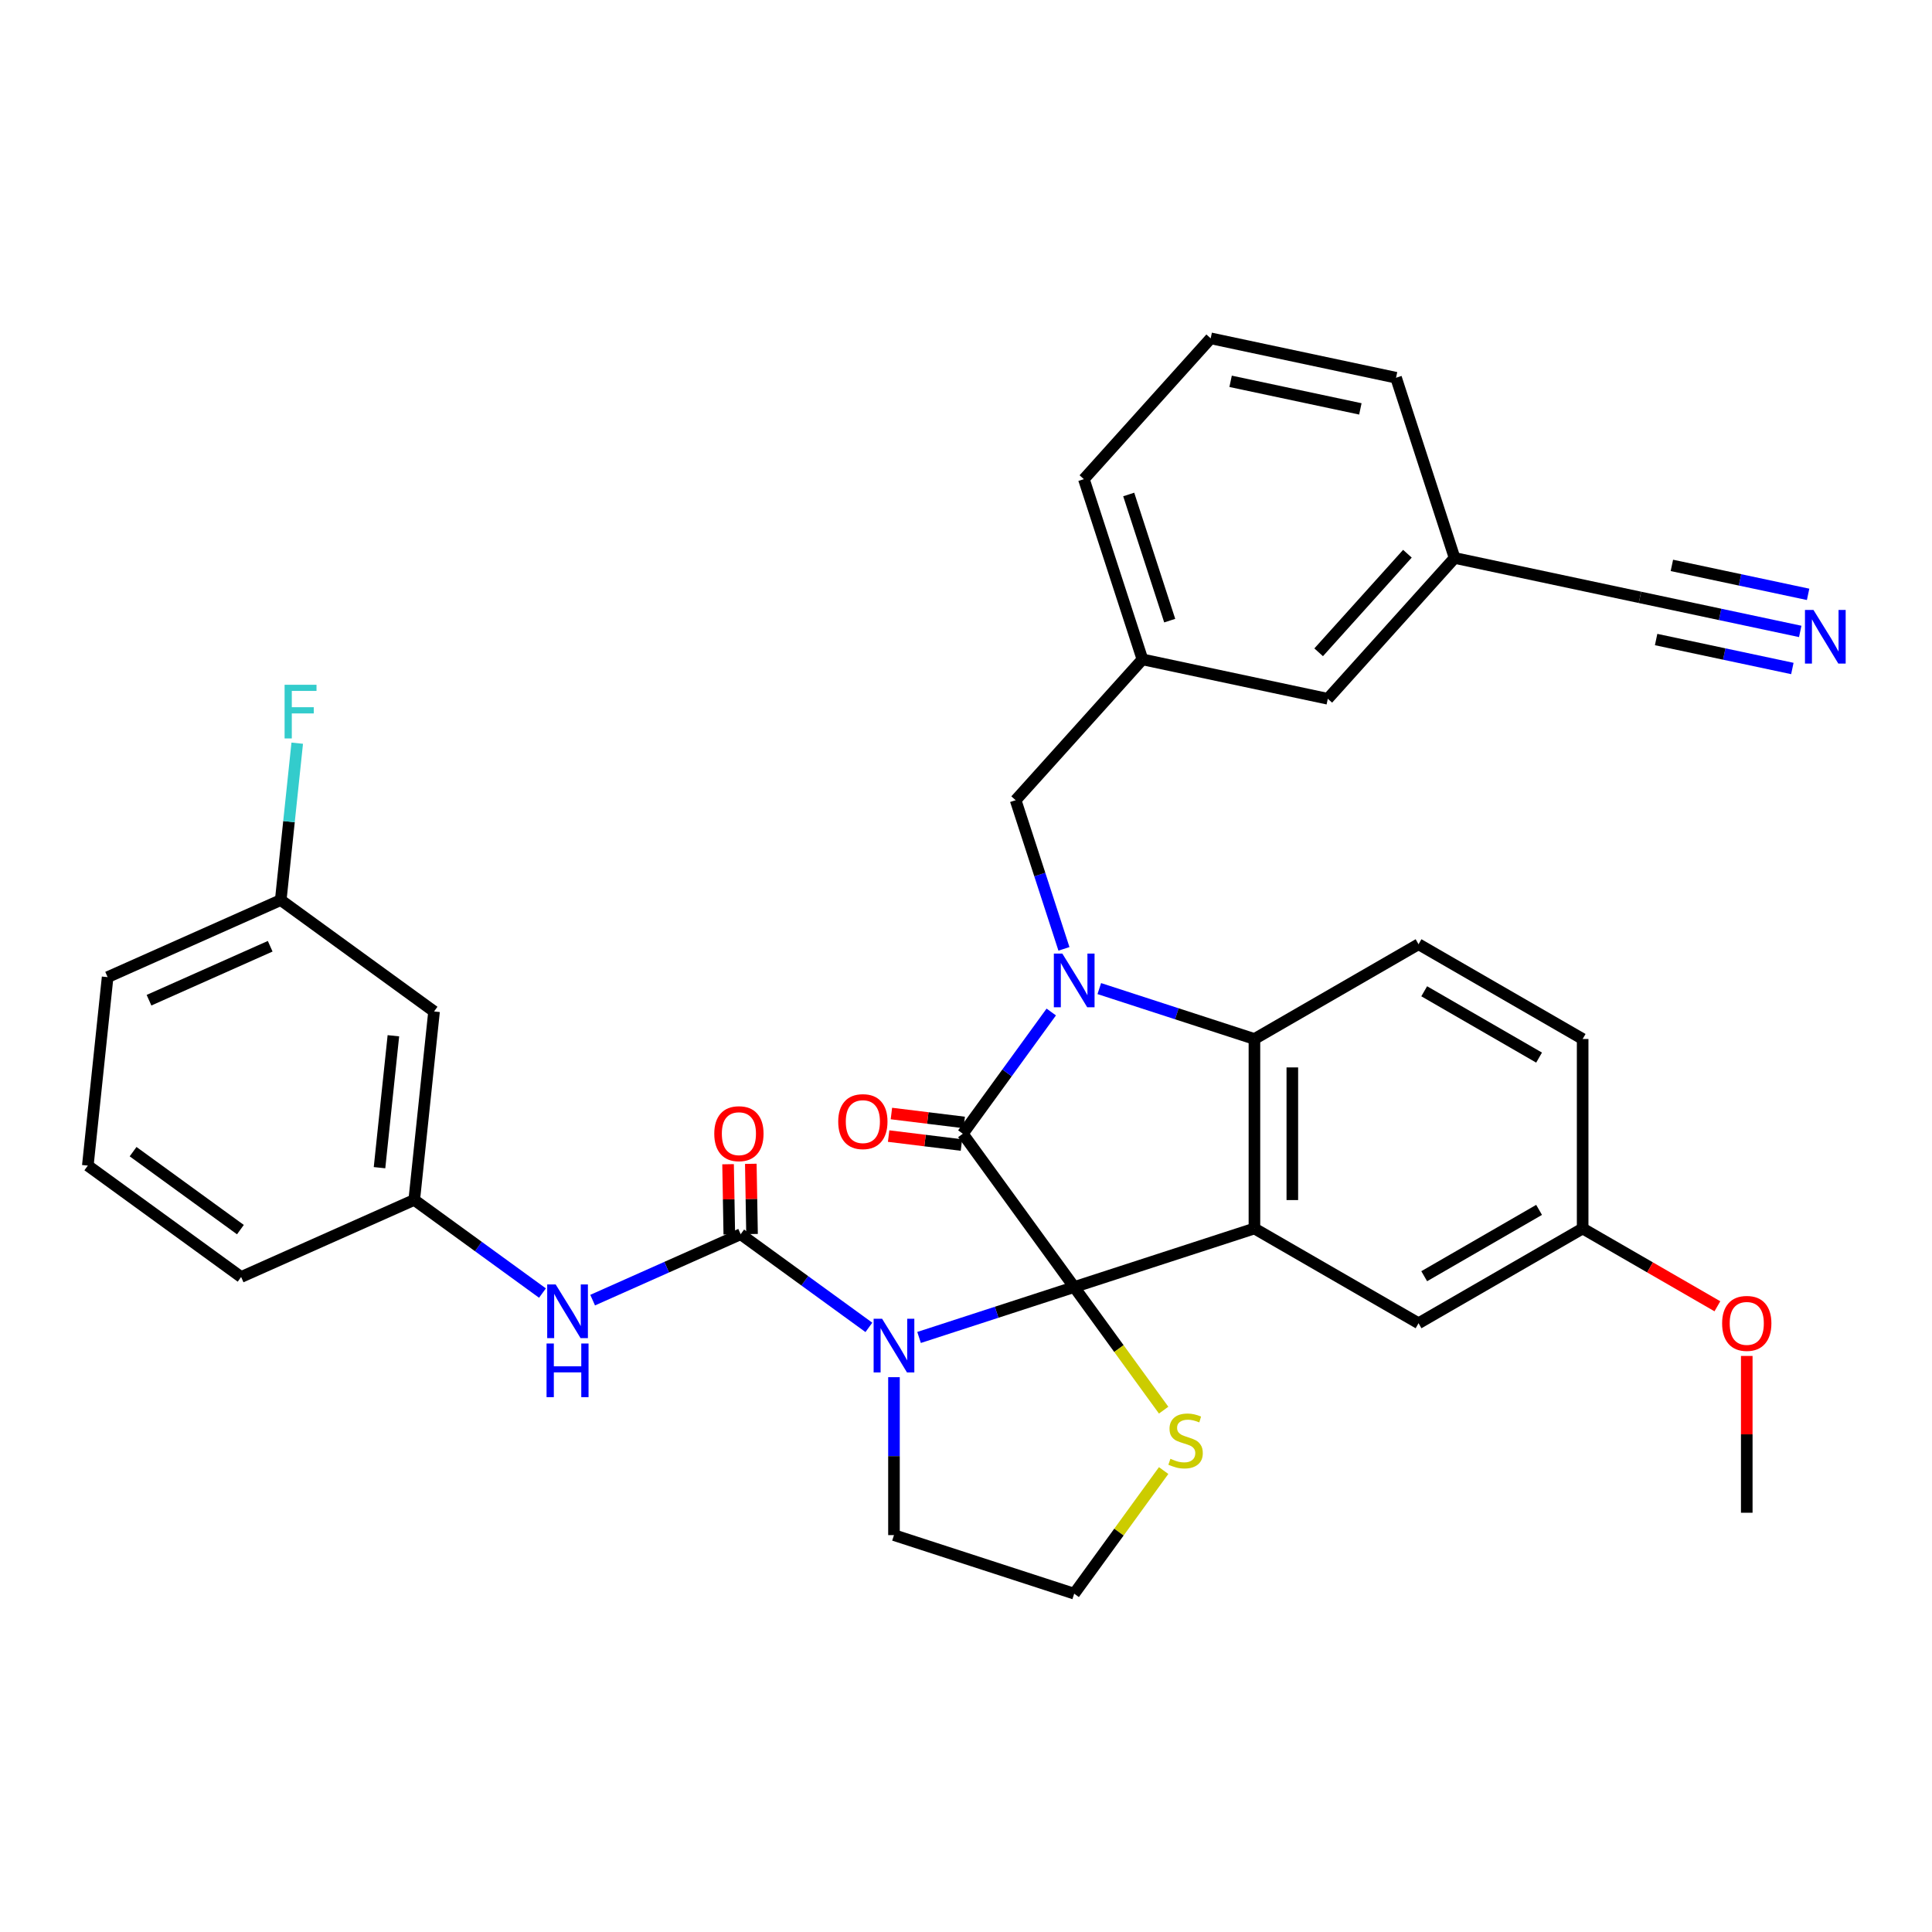 <?xml version='1.0' encoding='iso-8859-1'?>
<svg version='1.1' baseProfile='full'
              xmlns='http://www.w3.org/2000/svg'
                      xmlns:rdkit='http://www.rdkit.org/xml'
                      xmlns:xlink='http://www.w3.org/1999/xlink'
                  xml:space='preserve'
width='1000px' height='1000px' viewBox='0 0 1000 1000'>
<!-- END OF HEADER -->
<rect style='opacity:1.0;fill:#FFFFFF;stroke:none' width='1000' height='1000' x='0' y='0'> </rect>
<path class='bond-0' d='M 556.005,666.175 L 498.353,586.823' style='fill:none;fill-rule:evenodd;stroke:#000000;stroke-width:6px;stroke-linecap:butt;stroke-linejoin:miter;stroke-opacity:1' />
<path class='bond-1' d='M 556.005,666.175 L 515.857,679.221' style='fill:none;fill-rule:evenodd;stroke:#000000;stroke-width:6px;stroke-linecap:butt;stroke-linejoin:miter;stroke-opacity:1' />
<path class='bond-1' d='M 515.857,679.221 L 475.708,692.266' style='fill:none;fill-rule:evenodd;stroke:#0000FF;stroke-width:6px;stroke-linecap:butt;stroke-linejoin:miter;stroke-opacity:1' />
<path class='bond-3' d='M 556.005,666.175 L 649.29,635.866' style='fill:none;fill-rule:evenodd;stroke:#000000;stroke-width:6px;stroke-linecap:butt;stroke-linejoin:miter;stroke-opacity:1' />
<path class='bond-6' d='M 556.005,666.175 L 579.153,698.035' style='fill:none;fill-rule:evenodd;stroke:#000000;stroke-width:6px;stroke-linecap:butt;stroke-linejoin:miter;stroke-opacity:1' />
<path class='bond-6' d='M 579.153,698.035 L 602.3,729.894' style='fill:none;fill-rule:evenodd;stroke:#CCCC00;stroke-width:6px;stroke-linecap:butt;stroke-linejoin:miter;stroke-opacity:1' />
<path class='bond-2' d='M 498.353,586.823 L 521.243,555.317' style='fill:none;fill-rule:evenodd;stroke:#000000;stroke-width:6px;stroke-linecap:butt;stroke-linejoin:miter;stroke-opacity:1' />
<path class='bond-2' d='M 521.243,555.317 L 544.133,523.812' style='fill:none;fill-rule:evenodd;stroke:#0000FF;stroke-width:6px;stroke-linecap:butt;stroke-linejoin:miter;stroke-opacity:1' />
<path class='bond-12' d='M 499.07,580.982 L 480.228,578.668' style='fill:none;fill-rule:evenodd;stroke:#000000;stroke-width:6px;stroke-linecap:butt;stroke-linejoin:miter;stroke-opacity:1' />
<path class='bond-12' d='M 480.228,578.668 L 461.387,576.354' style='fill:none;fill-rule:evenodd;stroke:#FF0000;stroke-width:6px;stroke-linecap:butt;stroke-linejoin:miter;stroke-opacity:1' />
<path class='bond-12' d='M 497.635,592.664 L 478.794,590.35' style='fill:none;fill-rule:evenodd;stroke:#000000;stroke-width:6px;stroke-linecap:butt;stroke-linejoin:miter;stroke-opacity:1' />
<path class='bond-12' d='M 478.794,590.35 L 459.952,588.036' style='fill:none;fill-rule:evenodd;stroke:#FF0000;stroke-width:6px;stroke-linecap:butt;stroke-linejoin:miter;stroke-opacity:1' />
<path class='bond-4' d='M 449.735,687.05 L 416.552,662.941' style='fill:none;fill-rule:evenodd;stroke:#0000FF;stroke-width:6px;stroke-linecap:butt;stroke-linejoin:miter;stroke-opacity:1' />
<path class='bond-4' d='M 416.552,662.941 L 383.369,638.832' style='fill:none;fill-rule:evenodd;stroke:#000000;stroke-width:6px;stroke-linecap:butt;stroke-linejoin:miter;stroke-opacity:1' />
<path class='bond-18' d='M 462.721,712.826 L 462.721,753.698' style='fill:none;fill-rule:evenodd;stroke:#0000FF;stroke-width:6px;stroke-linecap:butt;stroke-linejoin:miter;stroke-opacity:1' />
<path class='bond-18' d='M 462.721,753.698 L 462.721,794.57' style='fill:none;fill-rule:evenodd;stroke:#000000;stroke-width:6px;stroke-linecap:butt;stroke-linejoin:miter;stroke-opacity:1' />
<path class='bond-8' d='M 550.696,491.13 L 538.196,452.658' style='fill:none;fill-rule:evenodd;stroke:#0000FF;stroke-width:6px;stroke-linecap:butt;stroke-linejoin:miter;stroke-opacity:1' />
<path class='bond-8' d='M 538.196,452.658 L 525.696,414.187' style='fill:none;fill-rule:evenodd;stroke:#000000;stroke-width:6px;stroke-linecap:butt;stroke-linejoin:miter;stroke-opacity:1' />
<path class='bond-35' d='M 568.992,511.69 L 609.141,524.736' style='fill:none;fill-rule:evenodd;stroke:#0000FF;stroke-width:6px;stroke-linecap:butt;stroke-linejoin:miter;stroke-opacity:1' />
<path class='bond-35' d='M 609.141,524.736 L 649.29,537.781' style='fill:none;fill-rule:evenodd;stroke:#000000;stroke-width:6px;stroke-linecap:butt;stroke-linejoin:miter;stroke-opacity:1' />
<path class='bond-5' d='M 649.29,635.866 L 649.29,537.781' style='fill:none;fill-rule:evenodd;stroke:#000000;stroke-width:6px;stroke-linecap:butt;stroke-linejoin:miter;stroke-opacity:1' />
<path class='bond-5' d='M 668.907,621.153 L 668.907,552.493' style='fill:none;fill-rule:evenodd;stroke:#000000;stroke-width:6px;stroke-linecap:butt;stroke-linejoin:miter;stroke-opacity:1' />
<path class='bond-10' d='M 649.29,635.866 L 734.234,684.908' style='fill:none;fill-rule:evenodd;stroke:#000000;stroke-width:6px;stroke-linecap:butt;stroke-linejoin:miter;stroke-opacity:1' />
<path class='bond-7' d='M 383.369,638.832 L 345.06,655.889' style='fill:none;fill-rule:evenodd;stroke:#000000;stroke-width:6px;stroke-linecap:butt;stroke-linejoin:miter;stroke-opacity:1' />
<path class='bond-7' d='M 345.06,655.889 L 306.75,672.945' style='fill:none;fill-rule:evenodd;stroke:#0000FF;stroke-width:6px;stroke-linecap:butt;stroke-linejoin:miter;stroke-opacity:1' />
<path class='bond-14' d='M 389.253,638.73 L 388.936,620.561' style='fill:none;fill-rule:evenodd;stroke:#000000;stroke-width:6px;stroke-linecap:butt;stroke-linejoin:miter;stroke-opacity:1' />
<path class='bond-14' d='M 388.936,620.561 L 388.618,602.392' style='fill:none;fill-rule:evenodd;stroke:#FF0000;stroke-width:6px;stroke-linecap:butt;stroke-linejoin:miter;stroke-opacity:1' />
<path class='bond-14' d='M 377.485,638.935 L 377.167,620.766' style='fill:none;fill-rule:evenodd;stroke:#000000;stroke-width:6px;stroke-linecap:butt;stroke-linejoin:miter;stroke-opacity:1' />
<path class='bond-14' d='M 377.167,620.766 L 376.85,602.598' style='fill:none;fill-rule:evenodd;stroke:#FF0000;stroke-width:6px;stroke-linecap:butt;stroke-linejoin:miter;stroke-opacity:1' />
<path class='bond-11' d='M 649.29,537.781 L 734.234,488.738' style='fill:none;fill-rule:evenodd;stroke:#000000;stroke-width:6px;stroke-linecap:butt;stroke-linejoin:miter;stroke-opacity:1' />
<path class='bond-24' d='M 602.3,761.161 L 579.153,793.02' style='fill:none;fill-rule:evenodd;stroke:#CCCC00;stroke-width:6px;stroke-linecap:butt;stroke-linejoin:miter;stroke-opacity:1' />
<path class='bond-24' d='M 579.153,793.02 L 556.005,824.88' style='fill:none;fill-rule:evenodd;stroke:#000000;stroke-width:6px;stroke-linecap:butt;stroke-linejoin:miter;stroke-opacity:1' />
<path class='bond-15' d='M 280.778,669.292 L 247.595,645.183' style='fill:none;fill-rule:evenodd;stroke:#0000FF;stroke-width:6px;stroke-linecap:butt;stroke-linejoin:miter;stroke-opacity:1' />
<path class='bond-15' d='M 247.595,645.183 L 214.412,621.074' style='fill:none;fill-rule:evenodd;stroke:#000000;stroke-width:6px;stroke-linecap:butt;stroke-linejoin:miter;stroke-opacity:1' />
<path class='bond-17' d='M 525.696,414.187 L 591.327,341.295' style='fill:none;fill-rule:evenodd;stroke:#000000;stroke-width:6px;stroke-linecap:butt;stroke-linejoin:miter;stroke-opacity:1' />
<path class='bond-9' d='M 931.797,326.823 L 890.319,318.006' style='fill:none;fill-rule:evenodd;stroke:#0000FF;stroke-width:6px;stroke-linecap:butt;stroke-linejoin:miter;stroke-opacity:1' />
<path class='bond-9' d='M 890.319,318.006 L 848.842,309.19' style='fill:none;fill-rule:evenodd;stroke:#000000;stroke-width:6px;stroke-linecap:butt;stroke-linejoin:miter;stroke-opacity:1' />
<path class='bond-9' d='M 935.875,307.635 L 900.619,300.141' style='fill:none;fill-rule:evenodd;stroke:#0000FF;stroke-width:6px;stroke-linecap:butt;stroke-linejoin:miter;stroke-opacity:1' />
<path class='bond-9' d='M 900.619,300.141 L 865.363,292.647' style='fill:none;fill-rule:evenodd;stroke:#000000;stroke-width:6px;stroke-linecap:butt;stroke-linejoin:miter;stroke-opacity:1' />
<path class='bond-9' d='M 927.718,346.011 L 892.462,338.517' style='fill:none;fill-rule:evenodd;stroke:#0000FF;stroke-width:6px;stroke-linecap:butt;stroke-linejoin:miter;stroke-opacity:1' />
<path class='bond-9' d='M 892.462,338.517 L 857.206,331.023' style='fill:none;fill-rule:evenodd;stroke:#000000;stroke-width:6px;stroke-linecap:butt;stroke-linejoin:miter;stroke-opacity:1' />
<path class='bond-20' d='M 734.234,684.908 L 819.178,635.866' style='fill:none;fill-rule:evenodd;stroke:#000000;stroke-width:6px;stroke-linecap:butt;stroke-linejoin:miter;stroke-opacity:1' />
<path class='bond-20' d='M 737.167,660.563 L 796.627,626.233' style='fill:none;fill-rule:evenodd;stroke:#000000;stroke-width:6px;stroke-linecap:butt;stroke-linejoin:miter;stroke-opacity:1' />
<path class='bond-23' d='M 734.234,488.738 L 819.178,537.781' style='fill:none;fill-rule:evenodd;stroke:#000000;stroke-width:6px;stroke-linecap:butt;stroke-linejoin:miter;stroke-opacity:1' />
<path class='bond-23' d='M 737.167,513.083 L 796.627,547.413' style='fill:none;fill-rule:evenodd;stroke:#000000;stroke-width:6px;stroke-linecap:butt;stroke-linejoin:miter;stroke-opacity:1' />
<path class='bond-13' d='M 848.842,309.19 L 752.9,288.797' style='fill:none;fill-rule:evenodd;stroke:#000000;stroke-width:6px;stroke-linecap:butt;stroke-linejoin:miter;stroke-opacity:1' />
<path class='bond-16' d='M 214.412,621.074 L 224.664,523.527' style='fill:none;fill-rule:evenodd;stroke:#000000;stroke-width:6px;stroke-linecap:butt;stroke-linejoin:miter;stroke-opacity:1' />
<path class='bond-16' d='M 196.44,604.392 L 203.617,536.108' style='fill:none;fill-rule:evenodd;stroke:#000000;stroke-width:6px;stroke-linecap:butt;stroke-linejoin:miter;stroke-opacity:1' />
<path class='bond-29' d='M 214.412,621.074 L 124.807,660.969' style='fill:none;fill-rule:evenodd;stroke:#000000;stroke-width:6px;stroke-linecap:butt;stroke-linejoin:miter;stroke-opacity:1' />
<path class='bond-22' d='M 224.664,523.527 L 145.312,465.874' style='fill:none;fill-rule:evenodd;stroke:#000000;stroke-width:6px;stroke-linecap:butt;stroke-linejoin:miter;stroke-opacity:1' />
<path class='bond-21' d='M 591.327,341.295 L 687.269,361.688' style='fill:none;fill-rule:evenodd;stroke:#000000;stroke-width:6px;stroke-linecap:butt;stroke-linejoin:miter;stroke-opacity:1' />
<path class='bond-30' d='M 591.327,341.295 L 561.017,248.011' style='fill:none;fill-rule:evenodd;stroke:#000000;stroke-width:6px;stroke-linecap:butt;stroke-linejoin:miter;stroke-opacity:1' />
<path class='bond-30' d='M 605.437,321.241 L 584.221,255.942' style='fill:none;fill-rule:evenodd;stroke:#000000;stroke-width:6px;stroke-linecap:butt;stroke-linejoin:miter;stroke-opacity:1' />
<path class='bond-34' d='M 462.721,794.57 L 556.005,824.88' style='fill:none;fill-rule:evenodd;stroke:#000000;stroke-width:6px;stroke-linecap:butt;stroke-linejoin:miter;stroke-opacity:1' />
<path class='bond-19' d='M 752.9,288.797 L 687.269,361.688' style='fill:none;fill-rule:evenodd;stroke:#000000;stroke-width:6px;stroke-linecap:butt;stroke-linejoin:miter;stroke-opacity:1' />
<path class='bond-19' d='M 728.477,286.605 L 682.535,337.628' style='fill:none;fill-rule:evenodd;stroke:#000000;stroke-width:6px;stroke-linecap:butt;stroke-linejoin:miter;stroke-opacity:1' />
<path class='bond-37' d='M 752.9,288.797 L 722.59,195.513' style='fill:none;fill-rule:evenodd;stroke:#000000;stroke-width:6px;stroke-linecap:butt;stroke-linejoin:miter;stroke-opacity:1' />
<path class='bond-26' d='M 819.178,635.866 L 854.048,655.998' style='fill:none;fill-rule:evenodd;stroke:#000000;stroke-width:6px;stroke-linecap:butt;stroke-linejoin:miter;stroke-opacity:1' />
<path class='bond-26' d='M 854.048,655.998 L 888.918,676.13' style='fill:none;fill-rule:evenodd;stroke:#FF0000;stroke-width:6px;stroke-linecap:butt;stroke-linejoin:miter;stroke-opacity:1' />
<path class='bond-36' d='M 819.178,635.866 L 819.178,537.781' style='fill:none;fill-rule:evenodd;stroke:#000000;stroke-width:6px;stroke-linecap:butt;stroke-linejoin:miter;stroke-opacity:1' />
<path class='bond-25' d='M 145.312,465.874 L 149.58,425.271' style='fill:none;fill-rule:evenodd;stroke:#000000;stroke-width:6px;stroke-linecap:butt;stroke-linejoin:miter;stroke-opacity:1' />
<path class='bond-25' d='M 149.58,425.271 L 153.847,384.668' style='fill:none;fill-rule:evenodd;stroke:#33CCCC;stroke-width:6px;stroke-linecap:butt;stroke-linejoin:miter;stroke-opacity:1' />
<path class='bond-38' d='M 145.312,465.874 L 55.707,505.769' style='fill:none;fill-rule:evenodd;stroke:#000000;stroke-width:6px;stroke-linecap:butt;stroke-linejoin:miter;stroke-opacity:1' />
<path class='bond-38' d='M 139.85,489.779 L 77.127,517.706' style='fill:none;fill-rule:evenodd;stroke:#000000;stroke-width:6px;stroke-linecap:butt;stroke-linejoin:miter;stroke-opacity:1' />
<path class='bond-33' d='M 904.121,701.837 L 904.121,742.415' style='fill:none;fill-rule:evenodd;stroke:#FF0000;stroke-width:6px;stroke-linecap:butt;stroke-linejoin:miter;stroke-opacity:1' />
<path class='bond-33' d='M 904.121,742.415 L 904.121,782.993' style='fill:none;fill-rule:evenodd;stroke:#000000;stroke-width:6px;stroke-linecap:butt;stroke-linejoin:miter;stroke-opacity:1' />
<path class='bond-27' d='M 626.649,175.12 L 561.017,248.011' style='fill:none;fill-rule:evenodd;stroke:#000000;stroke-width:6px;stroke-linecap:butt;stroke-linejoin:miter;stroke-opacity:1' />
<path class='bond-31' d='M 626.649,175.12 L 722.59,195.513' style='fill:none;fill-rule:evenodd;stroke:#000000;stroke-width:6px;stroke-linecap:butt;stroke-linejoin:miter;stroke-opacity:1' />
<path class='bond-31' d='M 636.961,197.367 L 704.12,211.642' style='fill:none;fill-rule:evenodd;stroke:#000000;stroke-width:6px;stroke-linecap:butt;stroke-linejoin:miter;stroke-opacity:1' />
<path class='bond-28' d='M 45.455,603.316 L 124.807,660.969' style='fill:none;fill-rule:evenodd;stroke:#000000;stroke-width:6px;stroke-linecap:butt;stroke-linejoin:miter;stroke-opacity:1' />
<path class='bond-28' d='M 68.888,596.094 L 124.435,636.451' style='fill:none;fill-rule:evenodd;stroke:#000000;stroke-width:6px;stroke-linecap:butt;stroke-linejoin:miter;stroke-opacity:1' />
<path class='bond-32' d='M 45.455,603.316 L 55.707,505.769' style='fill:none;fill-rule:evenodd;stroke:#000000;stroke-width:6px;stroke-linecap:butt;stroke-linejoin:miter;stroke-opacity:1' />
<path  class='atom-2' d='M 456.581 682.596
L 465.683 697.309
Q 466.586 698.761, 468.037 701.39
Q 469.489 704.018, 469.568 704.175
L 469.568 682.596
L 473.256 682.596
L 473.256 710.374
L 469.45 710.374
L 459.681 694.288
Q 458.543 692.405, 457.327 690.247
Q 456.15 688.089, 455.796 687.422
L 455.796 710.374
L 452.187 710.374
L 452.187 682.596
L 456.581 682.596
' fill='#0000FF'/>
<path  class='atom-3' d='M 549.865 493.582
L 558.968 508.295
Q 559.87 509.746, 561.322 512.375
Q 562.773 515.004, 562.852 515.161
L 562.852 493.582
L 566.54 493.582
L 566.54 521.36
L 562.734 521.36
L 552.965 505.274
Q 551.827 503.391, 550.611 501.233
Q 549.434 499.075, 549.081 498.408
L 549.081 521.36
L 545.471 521.36
L 545.471 493.582
L 549.865 493.582
' fill='#0000FF'/>
<path  class='atom-7' d='M 605.811 755.062
Q 606.125 755.179, 607.42 755.729
Q 608.715 756.278, 610.127 756.631
Q 611.579 756.945, 612.991 756.945
Q 615.62 756.945, 617.15 755.689
Q 618.68 754.395, 618.68 752.158
Q 618.68 750.628, 617.896 749.686
Q 617.15 748.745, 615.973 748.235
Q 614.796 747.725, 612.834 747.136
Q 610.363 746.391, 608.872 745.685
Q 607.42 744.978, 606.361 743.488
Q 605.341 741.997, 605.341 739.486
Q 605.341 735.994, 607.695 733.836
Q 610.088 731.678, 614.796 731.678
Q 618.013 731.678, 621.662 733.208
L 620.76 736.229
Q 617.425 734.856, 614.914 734.856
Q 612.207 734.856, 610.716 735.994
Q 609.225 737.092, 609.264 739.015
Q 609.264 740.506, 610.009 741.408
Q 610.794 742.311, 611.893 742.821
Q 613.031 743.331, 614.914 743.919
Q 617.425 744.704, 618.916 745.488
Q 620.406 746.273, 621.466 747.882
Q 622.564 749.451, 622.564 752.158
Q 622.564 756.003, 619.975 758.083
Q 617.425 760.123, 613.148 760.123
Q 610.676 760.123, 608.793 759.573
Q 606.949 759.063, 604.752 758.161
L 605.811 755.062
' fill='#CCCC00'/>
<path  class='atom-8' d='M 287.624 664.838
L 296.726 679.551
Q 297.629 681.003, 299.08 683.631
Q 300.532 686.26, 300.61 686.417
L 300.61 664.838
L 304.298 664.838
L 304.298 692.616
L 300.493 692.616
L 290.723 676.53
Q 289.586 674.647, 288.369 672.489
Q 287.192 670.331, 286.839 669.664
L 286.839 692.616
L 283.23 692.616
L 283.23 664.838
L 287.624 664.838
' fill='#0000FF'/>
<path  class='atom-8' d='M 282.896 695.394
L 286.663 695.394
L 286.663 707.203
L 300.865 707.203
L 300.865 695.394
L 304.632 695.394
L 304.632 723.171
L 300.865 723.171
L 300.865 710.342
L 286.663 710.342
L 286.663 723.171
L 282.896 723.171
L 282.896 695.394
' fill='#0000FF'/>
<path  class='atom-10' d='M 938.643 315.694
L 947.745 330.407
Q 948.647 331.859, 950.099 334.487
Q 951.551 337.116, 951.629 337.273
L 951.629 315.694
L 955.317 315.694
L 955.317 343.472
L 951.512 343.472
L 941.742 327.386
Q 940.605 325.503, 939.388 323.345
Q 938.211 321.187, 937.858 320.52
L 937.858 343.472
L 934.249 343.472
L 934.249 315.694
L 938.643 315.694
' fill='#0000FF'/>
<path  class='atom-13' d='M 433.864 580.548
Q 433.864 573.878, 437.16 570.151
Q 440.455 566.423, 446.615 566.423
Q 452.775 566.423, 456.07 570.151
Q 459.366 573.878, 459.366 580.548
Q 459.366 587.296, 456.031 591.141
Q 452.696 594.946, 446.615 594.946
Q 440.495 594.946, 437.16 591.141
Q 433.864 587.335, 433.864 580.548
M 446.615 591.808
Q 450.852 591.808, 453.128 588.983
Q 455.443 586.119, 455.443 580.548
Q 455.443 575.094, 453.128 572.348
Q 450.852 569.562, 446.615 569.562
Q 442.378 569.562, 440.063 572.308
Q 437.787 575.055, 437.787 580.548
Q 437.787 586.158, 440.063 588.983
Q 442.378 591.808, 446.615 591.808
' fill='#FF0000'/>
<path  class='atom-15' d='M 369.707 586.793
Q 369.707 580.123, 373.002 576.396
Q 376.298 572.668, 382.458 572.668
Q 388.618 572.668, 391.913 576.396
Q 395.209 580.123, 395.209 586.793
Q 395.209 593.541, 391.874 597.386
Q 388.539 601.191, 382.458 601.191
Q 376.337 601.191, 373.002 597.386
Q 369.707 593.58, 369.707 586.793
M 382.458 598.053
Q 386.695 598.053, 388.971 595.228
Q 391.285 592.364, 391.285 586.793
Q 391.285 581.339, 388.971 578.593
Q 386.695 575.807, 382.458 575.807
Q 378.221 575.807, 375.906 578.554
Q 373.63 581.3, 373.63 586.793
Q 373.63 592.403, 375.906 595.228
Q 378.221 598.053, 382.458 598.053
' fill='#FF0000'/>
<path  class='atom-26' d='M 147.306 354.438
L 163.824 354.438
L 163.824 357.616
L 151.033 357.616
L 151.033 366.051
L 162.411 366.051
L 162.411 369.268
L 151.033 369.268
L 151.033 382.215
L 147.306 382.215
L 147.306 354.438
' fill='#33CCCC'/>
<path  class='atom-27' d='M 891.37 684.986
Q 891.37 678.317, 894.666 674.589
Q 897.962 670.862, 904.121 670.862
Q 910.281 670.862, 913.577 674.589
Q 916.872 678.317, 916.872 684.986
Q 916.872 691.735, 913.538 695.58
Q 910.203 699.385, 904.121 699.385
Q 898.001 699.385, 894.666 695.58
Q 891.37 691.774, 891.37 684.986
M 904.121 696.247
Q 908.359 696.247, 910.634 693.422
Q 912.949 690.558, 912.949 684.986
Q 912.949 679.533, 910.634 676.787
Q 908.359 674.001, 904.121 674.001
Q 899.884 674.001, 897.569 676.747
Q 895.294 679.494, 895.294 684.986
Q 895.294 690.597, 897.569 693.422
Q 899.884 696.247, 904.121 696.247
' fill='#FF0000'/>
</svg>
